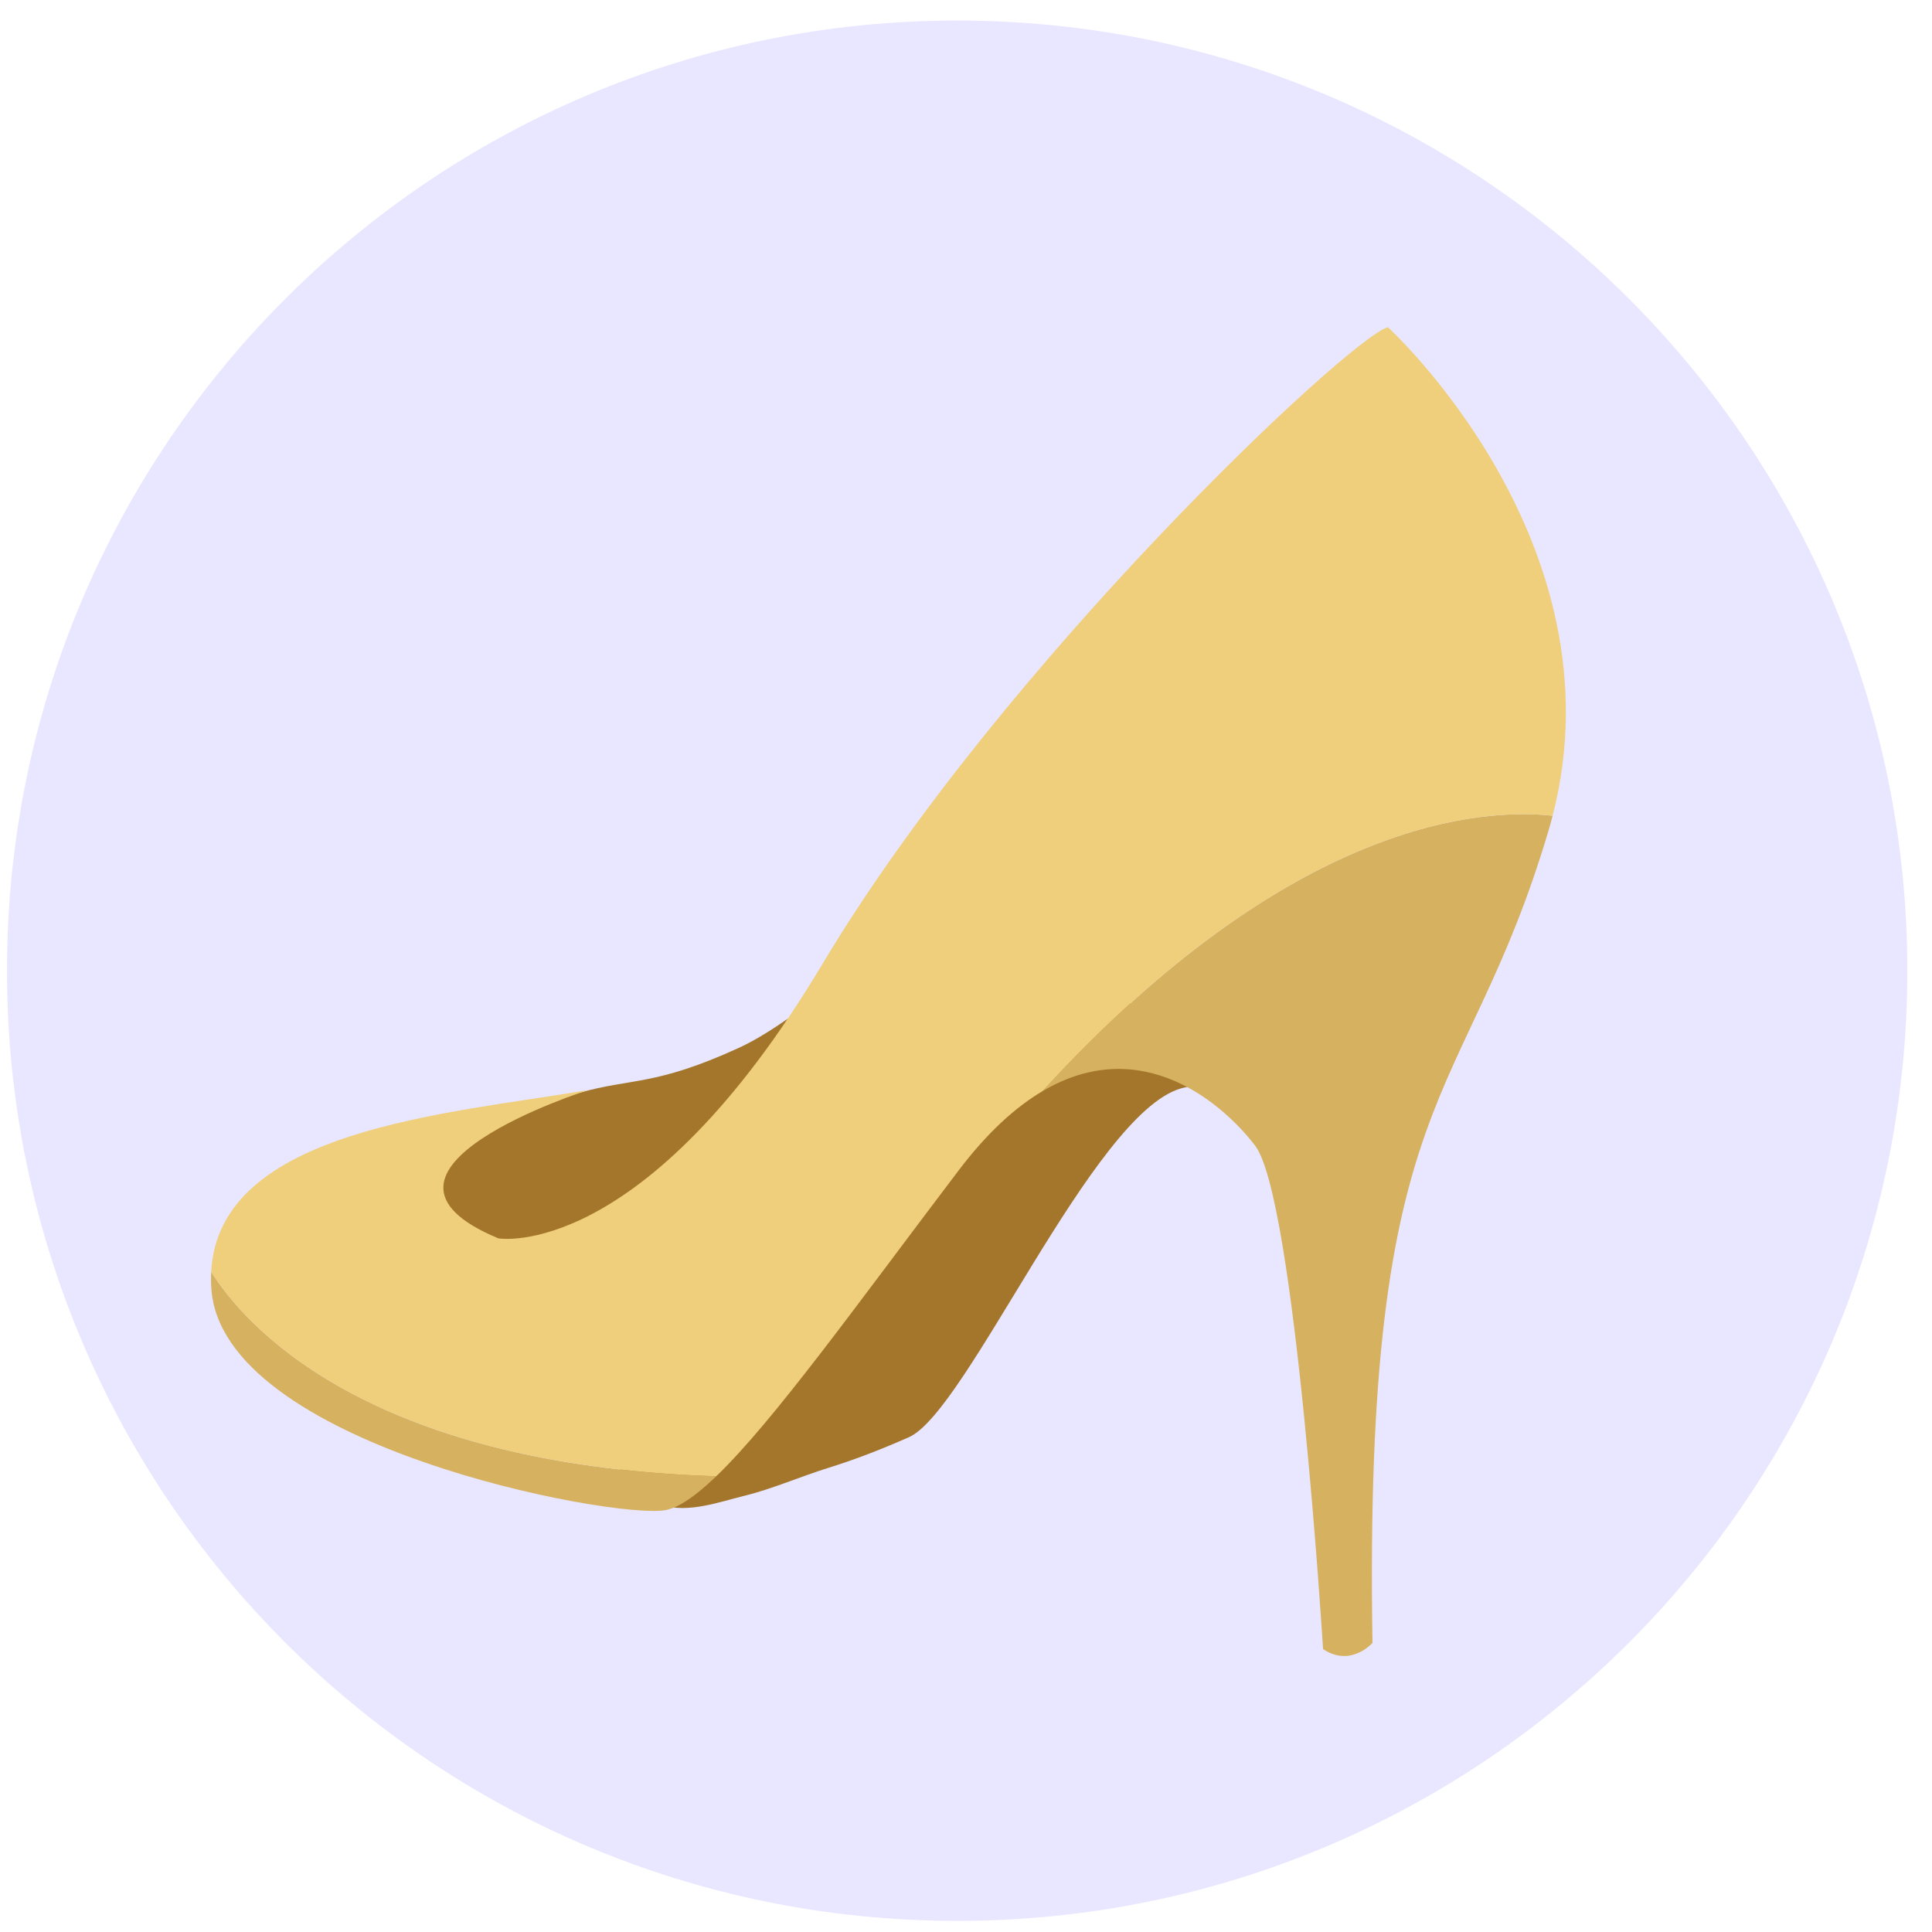 <svg width="61" height="61" viewBox="0 0 61 61" fill="none" xmlns="http://www.w3.org/2000/svg">
<path d="M30.221 60.649C46.789 60.649 60.221 47.218 60.221 30.649C60.221 14.08 46.789 0.649 30.221 0.649C13.652 0.649 0.221 14.08 0.221 30.649C0.221 47.218 13.652 60.649 30.221 60.649Z" fill="#E9E6FF"/>
<path d="M40.402 34.38C40.098 34.117 39.163 34.29 38.742 34.29C38.243 34.29 37.748 34.228 37.273 34.369C34.483 35.195 30.537 44.568 28.698 45.377C27.838 45.756 27.038 46.07 26.14 46.35C25.279 46.618 24.353 47.022 23.497 47.229C22.725 47.417 21.729 47.788 20.903 47.518C20.374 47.346 19.702 47.02 19.594 46.48C19.396 45.49 20.181 44.331 20.643 43.528C21.622 41.828 22.759 40.135 23.986 38.602C25.359 36.889 26.749 35.082 28.538 33.771C29.315 33.202 30.321 32.93 31.198 32.553C31.953 32.229 32.773 31.702 33.598 31.643C35.361 31.517 36.943 31.724 38.462 32.618C38.907 32.88 39.325 33.192 39.674 33.547C39.861 33.737 40.312 34.05 40.356 34.335" fill="#A3762B"/>
<path d="M11.66 40.726C11.66 37.972 12.839 37.097 15.038 35.872C16.282 35.179 16.934 34.899 18.292 34.505C19.913 34.036 20.673 34.3 23.318 33.089C24.962 32.335 26.537 30.732 28.17 29.973C28.333 29.897 28.478 29.754 28.62 29.664C28.59 30.72 28.029 32.213 27.615 33.185C27.054 34.501 26.368 35.615 25.493 36.733C23.994 38.647 20.997 39.692 18.643 40.15C16.411 40.585 14.045 40.572 11.736 40.572" fill="#A3762B"/>
<path d="M49.022 25.756C48.981 25.912 48.939 26.069 48.892 26.226C46.259 35.1 43.042 34.224 43.334 51.873C43.334 51.873 42.652 52.653 41.774 52.068C41.774 52.068 40.897 37.831 39.629 36.173C38.631 34.867 36.059 32.594 32.916 34.452C40.791 25.852 46.825 25.514 49.022 25.756Z" fill="#D6B15F"/>
<path d="M22.615 46.611C21.975 47.226 21.434 47.605 21.004 47.681C19.346 47.973 6.962 45.633 6.671 40.659C6.66 40.486 6.66 40.318 6.669 40.155C7.658 41.739 11.45 46.258 22.615 46.611Z" fill="#D6B15F"/>
<path d="M6.668 40.155C6.904 35.652 14.142 35.172 18.565 34.418C18.565 34.418 10.569 36.954 15.738 39.1C15.738 39.1 20.321 39.88 25.977 30.421C31.632 20.962 42.652 10.625 43.822 10.332C43.822 10.332 51.253 17.106 49.022 25.756C46.825 25.514 40.792 25.853 32.916 34.452C32.068 34.952 31.18 35.752 30.268 36.954C27.088 41.144 24.445 44.851 22.614 46.611C11.449 46.258 7.657 41.739 6.668 40.155Z" fill="#EFCF7B"/>
</svg>